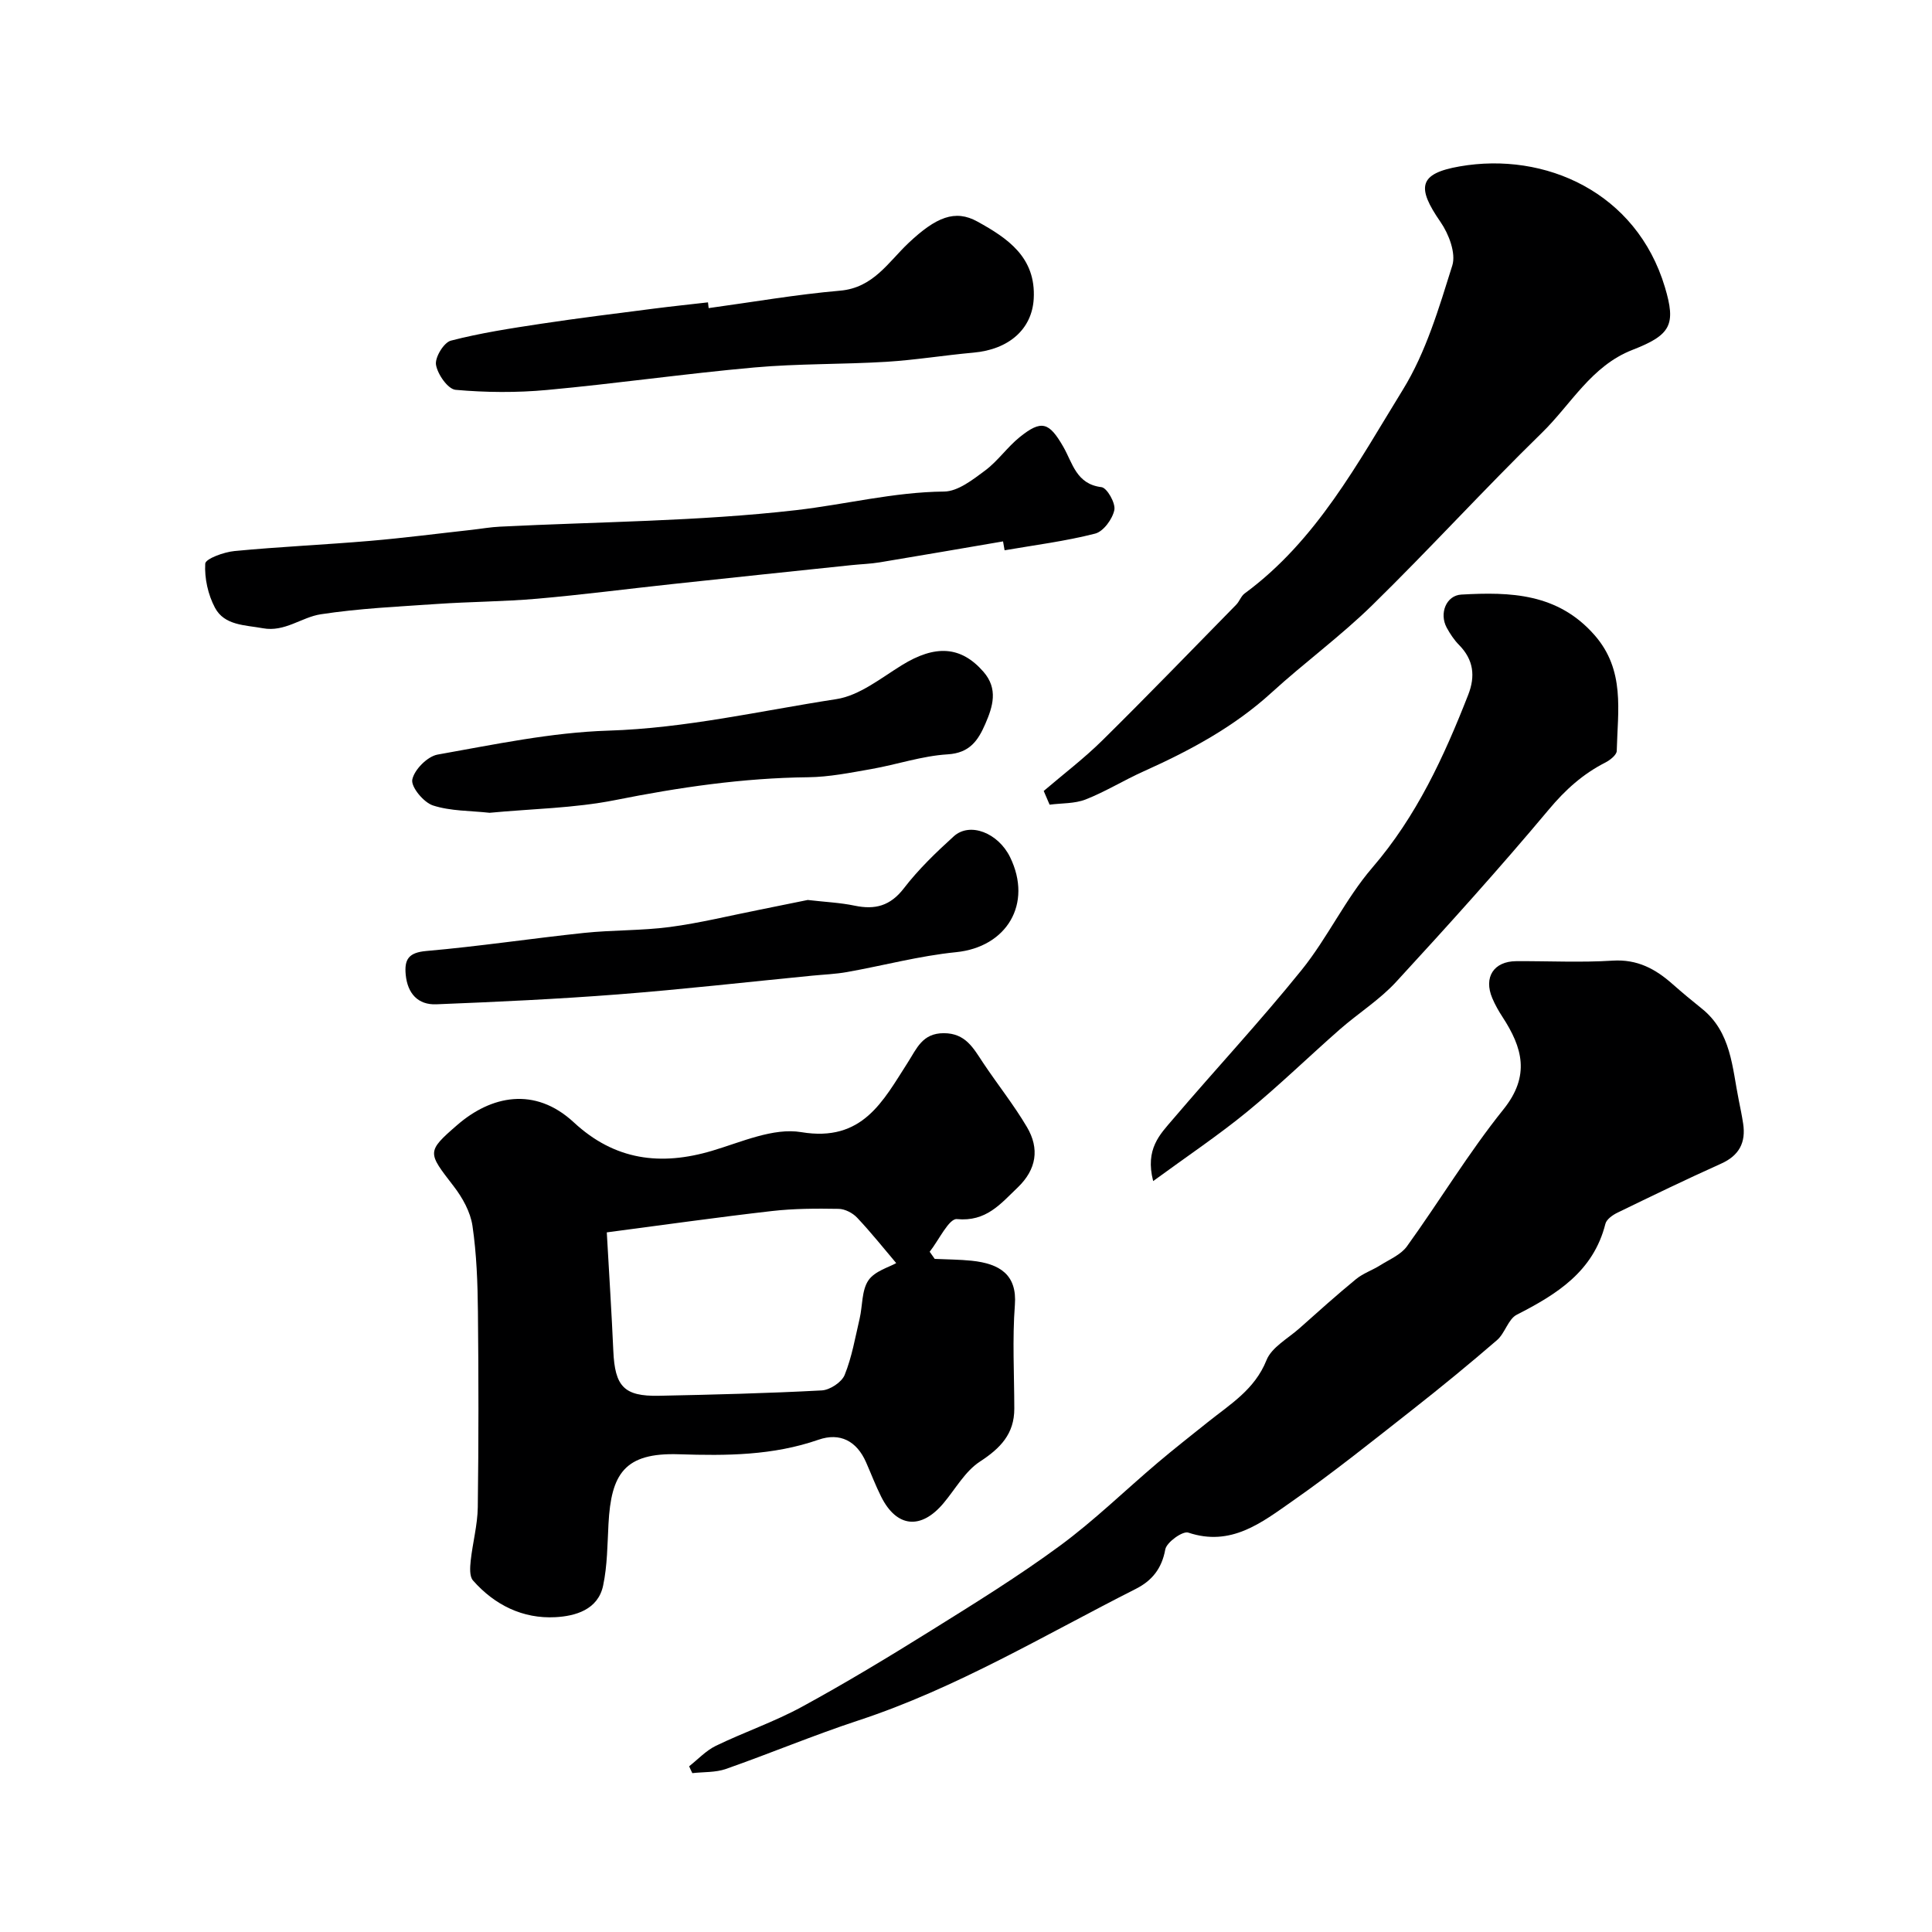 <svg enable-background="new 0 0 400 400" viewBox="0 0 400 400" xmlns="http://www.w3.org/2000/svg"><g fill="#000001"><path d="m193.52 260.64c2.55.12 5.11.12 7.64.38 5.9.61 9.43 2.94 8.96 9.14-.54 7.12-.13 14.31-.12 21.48.01 5.23-2.87 8.2-7.12 10.97-3.07 2-5.06 5.66-7.52 8.59-4.65 5.56-9.7 5.09-12.91-1.3-1.17-2.32-2.09-4.77-3.14-7.15-1.93-4.4-5.39-6.22-9.85-4.67-9.44 3.28-19.06 3.33-28.88 3.01-11.34-.38-14.05 4.11-14.6 14.42-.23 4.27-.23 8.62-1.11 12.77-1.06 5.02-5.78 6.32-9.89 6.54-6.72.36-12.58-2.51-17.06-7.61-.74-.85-.61-2.7-.47-4.05.4-3.72 1.42-7.41 1.47-11.12.18-13.49.17-26.98.03-40.47-.06-5.93-.27-11.91-1.13-17.77-.42-2.88-2.07-5.84-3.89-8.2-5.39-7-5.7-7.11.78-12.72 6.91-5.97 15.96-8.04 24.1-.5 8.45 7.84 17.94 9.06 28.65 5.87 6.05-1.8 12.66-4.82 18.44-3.85 12.68 2.11 16.9-6.41 22.04-14.41 1.87-2.91 3.01-6.08 7.46-6.08 4.52 0 6.13 3.11 8.14 6.13 2.98 4.47 6.36 8.7 9.08 13.31 2.63 4.45 2 8.75-1.92 12.51-3.57 3.41-6.52 7.12-12.58 6.54-1.65-.16-3.75 4.38-5.64 6.76.35.49.7.98 1.04 1.48zm-67.89-5.49c.51 9.12 1.01 16.81 1.35 24.52.32 7.38 2.21 9.45 9.42 9.31 11.25-.23 22.51-.51 33.74-1.11 1.69-.09 4.13-1.7 4.74-3.21 1.5-3.7 2.18-7.74 3.1-11.66.62-2.66.4-5.82 1.81-7.91 1.31-1.93 4.29-2.73 5.76-3.58-2.52-2.97-5.17-6.31-8.09-9.4-.92-.98-2.52-1.81-3.83-1.83-4.6-.08-9.23-.07-13.79.45-11.36 1.3-22.69 2.91-34.21 4.42z"/><path d="m142.68 365.69c1.83-1.44 3.49-3.25 5.54-4.24 5.86-2.84 12.09-4.96 17.8-8.07 9.12-4.97 18.03-10.36 26.85-15.86 8.99-5.61 18.03-11.2 26.55-17.47 7.13-5.24 13.51-11.49 20.28-17.22 3.37-2.86 6.86-5.58 10.31-8.35 4.64-3.72 9.75-6.75 12.2-12.86 1.07-2.69 4.45-4.49 6.84-6.62 3.86-3.44 7.71-6.9 11.71-10.18 1.47-1.2 3.39-1.84 5.02-2.87 1.92-1.21 4.27-2.18 5.52-3.92 6.76-9.38 12.75-19.35 19.97-28.34 5.61-6.99 3.94-12.8-.2-19.15-.8-1.22-1.53-2.52-2.1-3.86-1.85-4.35.29-7.65 4.95-7.68 6.66-.04 13.34.31 19.98-.11 5.1-.32 8.85 1.72 12.39 4.86 1.97 1.74 3.99 3.42 6.04 5.06 6.14 4.91 6.29 12.23 7.68 19.05.32 1.59.65 3.18.89 4.78.59 3.89-.81 6.59-4.54 8.27-7.23 3.25-14.37 6.7-21.5 10.17-.99.48-2.25 1.37-2.48 2.3-2.49 9.88-10.05 14.58-18.35 18.82-1.78.91-2.43 3.82-4.08 5.25-5.71 4.93-11.55 9.72-17.48 14.38-8.22 6.45-16.39 13.02-24.95 19-6.3 4.4-12.65 9.45-21.5 6.48-1.15-.39-4.49 2-4.76 3.48-.72 3.98-2.76 6.48-6.1 8.17-18.91 9.56-37.14 20.56-57.44 27.24-9.24 3.04-18.24 6.82-27.42 10.04-2.16.76-4.63.6-6.96.87-.25-.48-.45-.95-.66-1.42z"/><path d="m216.09 163.76c4.08-3.49 8.39-6.76 12.2-10.53 9.34-9.22 18.46-18.66 27.65-28.03.68-.69 1-1.78 1.75-2.33 14.9-10.96 23.41-27.02 32.76-42.19 4.78-7.75 7.47-16.91 10.23-25.7.8-2.54-.72-6.54-2.43-9.01-5-7.21-4.54-10.04 3.97-11.52 17.67-3.08 36.59 5.35 42.48 25 2.33 7.78 1.25 9.89-6.72 12.99-8.52 3.32-12.7 11.27-18.74 17.16-11.94 11.65-23.19 24.01-35.11 35.68-6.57 6.43-14.06 11.9-20.86 18.11-7.85 7.17-17.01 12.05-26.58 16.35-4.03 1.81-7.82 4.17-11.92 5.78-2.28.89-4.96.75-7.46 1.08-.4-.94-.81-1.89-1.22-2.84z"/><path d="m238.75 244.53c-1.71-6.65 1.43-9.68 4.01-12.71 8.85-10.39 18.18-20.39 26.74-31.01 5.37-6.66 9.07-14.72 14.63-21.18 9.16-10.64 14.82-22.95 19.84-35.76 1.52-3.87 1.13-7.27-1.88-10.33-1.02-1.03-1.86-2.3-2.56-3.58-1.6-2.96-.11-6.69 3.03-6.86 10.15-.57 19.96-.29 27.57 8.39 6.39 7.29 4.79 15.69 4.6 23.98-.02.83-1.38 1.9-2.35 2.4-4.66 2.37-8.3 5.65-11.71 9.73-10.2 12.18-20.85 23.99-31.61 35.68-3.41 3.71-7.82 6.48-11.65 9.83-6.44 5.65-12.59 11.65-19.22 17.08-5.98 4.89-12.43 9.21-19.44 14.34z"/><path d="m207.67 112.09c-8.51 1.45-17.02 2.93-25.55 4.34-1.94.32-3.93.37-5.89.58-12.39 1.3-24.78 2.59-37.17 3.93-9.3 1-18.57 2.21-27.88 3.02-6.91.6-13.86.61-20.79 1.09-8.01.54-16.06.92-23.98 2.13-3.99.61-7.44 3.73-11.99 2.89-3.7-.68-7.94-.55-9.91-4.24-1.44-2.7-2.19-6.11-2.02-9.13.06-1.02 3.86-2.4 6.04-2.61 9.35-.9 18.75-1.31 28.12-2.11 7.01-.6 14-1.51 21-2.28 1.95-.22 3.9-.57 5.85-.66 20.46-1.03 41.03-1.09 61.33-3.42 10.18-1.17 20.21-3.75 30.64-3.85 2.86-.03 5.92-2.45 8.47-4.34 2.65-1.97 4.6-4.85 7.18-6.93 4.51-3.63 6.08-3.12 9.03 2.01 1.93 3.36 2.67 7.72 7.9 8.35 1.15.14 2.96 3.33 2.66 4.74-.39 1.88-2.27 4.45-3.98 4.88-6.14 1.57-12.47 2.37-18.74 3.45-.1-.62-.21-1.23-.32-1.84z"/><path d="m146.72 63.79c9.07-1.24 18.11-2.82 27.22-3.61 6.88-.6 9.97-5.92 14.17-9.88 5.68-5.35 9.62-6.99 14.25-4.43 6.27 3.46 12.15 7.41 11.66 16-.36 6.24-5.08 10.48-12.48 11.14-6.03.54-12.02 1.53-18.06 1.9-9.09.55-18.24.36-27.3 1.17-14.33 1.28-28.6 3.34-42.93 4.66-6.27.58-12.66.53-18.92-.03-1.59-.14-3.73-3.2-4.06-5.18-.26-1.52 1.62-4.62 3.07-5 6.12-1.59 12.42-2.55 18.69-3.5 7.75-1.17 15.54-2.13 23.32-3.13 3.74-.48 7.48-.87 11.23-1.3.05.4.1.8.14 1.19z"/><path d="m167.23 186.33c3.6.42 6.71.55 9.72 1.18 4.23.88 7.37.06 10.19-3.6 3.01-3.92 6.65-7.42 10.33-10.76 3.35-3.03 9.2-.7 11.66 4.32 4.71 9.66-.69 18.62-11.2 19.67-7.58.76-15.02 2.77-22.55 4.11-2.41.43-4.88.52-7.32.76-13.38 1.31-26.73 2.83-40.13 3.87-12.51.97-25.06 1.55-37.6 2.05-3.8.15-5.95-2.24-6.33-6.11-.31-3.21.6-4.61 4.29-4.93 10.9-.95 21.74-2.59 32.62-3.74 5.9-.62 11.88-.45 17.75-1.22 6.27-.83 12.44-2.36 18.66-3.59 3.49-.71 6.98-1.42 9.91-2.01z"/><path d="m101.36 168.28c-3.96-.44-8.05-.33-11.72-1.52-1.93-.63-4.58-3.83-4.28-5.35.41-2.05 3.13-4.8 5.23-5.18 11.73-2.08 23.54-4.59 35.38-4.96 16.03-.5 31.5-4.11 47.17-6.52 4.77-.73 9.21-4.33 13.56-7.02 6.94-4.29 12.26-3.99 16.92 1.36 3.07 3.53 1.95 7.17.38 10.78-1.48 3.4-3.2 6.03-7.8 6.31-5.3.32-10.5 2.11-15.78 3.04-4.34.76-8.73 1.65-13.11 1.7-13.5.15-26.71 2.09-39.94 4.73-8.51 1.69-17.33 1.8-26.01 2.63z"/></g></svg>